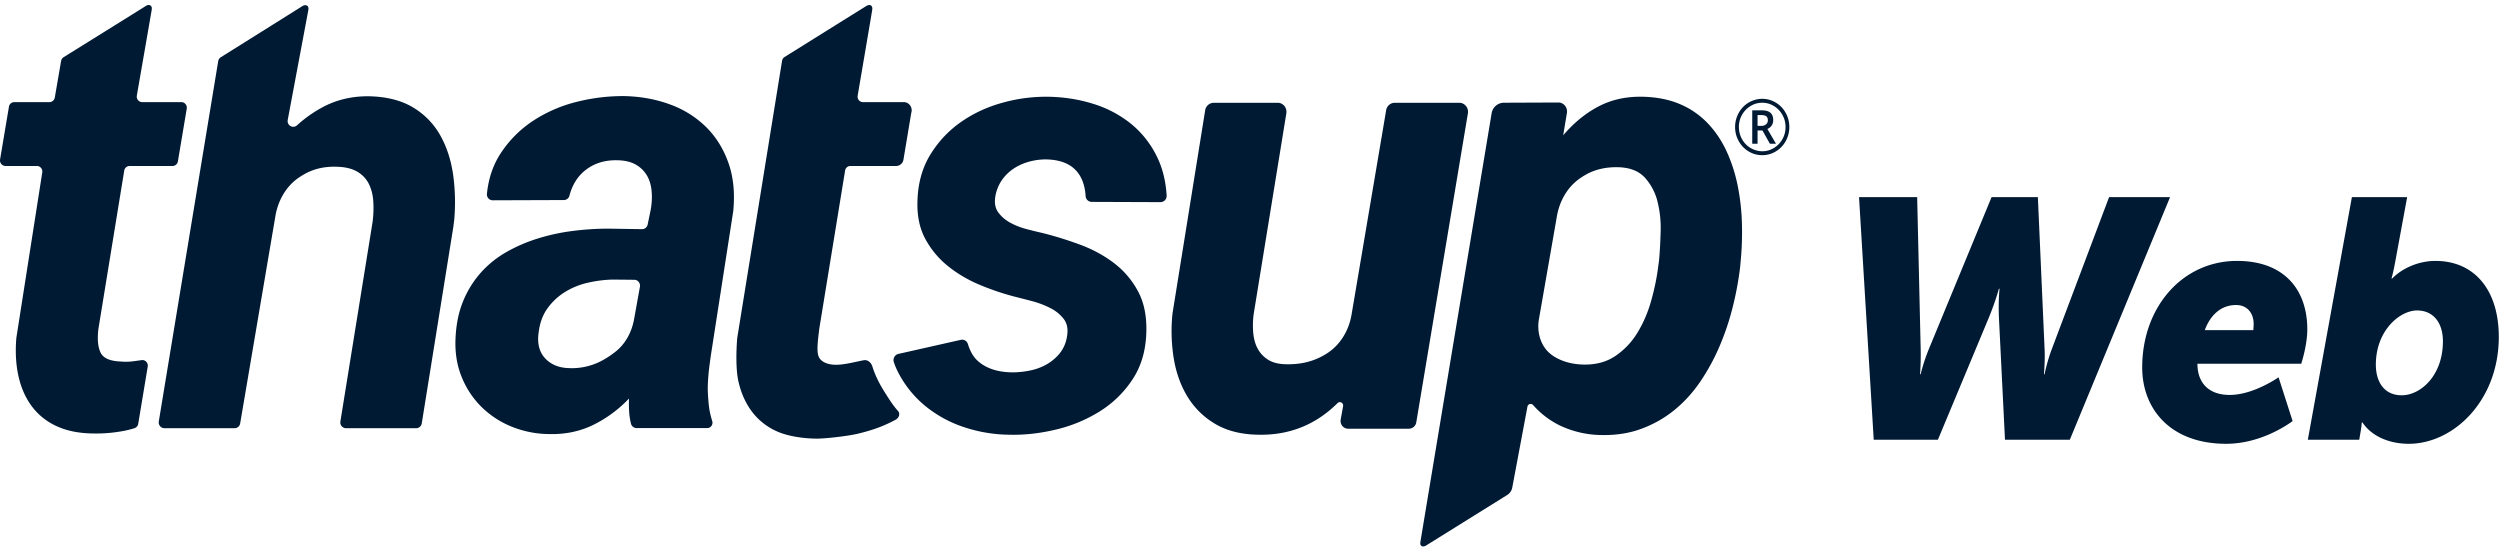 <svg xmlns="http://www.w3.org/2000/svg" width="155" height="34"><path d="M101.874 5.998c.886.025 1.66.184 2.325.476a5.14 5.14 0 0 1 1.706 1.196c.473.504.86 1.086 1.16 1.746.299.66.523 1.36.672 2.1.15.742.237 1.507.261 2.298.024.79 0 1.566-.072 2.325l-.035.392c-.096.822-.25 1.653-.459 2.494-.21.84-.481 1.652-.817 2.437a12.99 12.99 0 0 1-1.194 2.194c-.461.679-.997 1.267-1.607 1.765s-1.297.887-2.057 1.167-1.6.408-2.523.383a6.138 6.138 0 0 1-2.478-.57 5.29 5.29 0 0 1-1.7-1.284.202.202 0 0 0-.355.098l-.94 5.01a.686.686 0 0 1-.31.461s-4.901 3.055-5.038 3.138c-.196.118-.39.049-.35-.212.04-.26 4.417-26.581 4.417-26.581a.776.776 0 0 1 .753-.662l3.385-.014c.334-.001.588.312.53.654l-.23 1.38c.67-.785 1.409-1.386 2.217-1.803.808-.417 1.721-.613 2.74-.588zM53.727.364c.204-.121.387-.03.353.23-.023.173-.905 5.337-.905 5.337-.036.21.119.4.323.4h2.538c.337 0 .573.348.46.678l-.482 2.89a.462.462 0 0 1-.45.392H52.72c-.16 0-.297.12-.324.284l-1.606 9.838c-.072.636-.185 1.393-.018 1.729.168.336.647.53 1.344.46.51-.053.953-.177 1.43-.266.276-.051.474.17.543.39.126.4.324.884.703 1.494.33.533.603.953.874 1.248.174.19.068.45-.156.566-.53.276-1.133.57-2.315.854-.653.157-2.115.32-2.618.307-.862-.012-1.812-.172-2.44-.465a3.916 3.916 0 0 1-1.527-1.223c-.39-.523-.665-1.142-.827-1.858-.16-.712-.146-1.813-.076-2.679 0-.01.002-.022.004-.033l2.777-17.166a.341.341 0 0 1 .154-.236s4.964-3.1 5.085-3.171zm11.238 5.634c.97.013 1.897.156 2.783.43a7.036 7.036 0 0 1 2.345 1.223 6.002 6.002 0 0 1 1.624 2.036c.355.71.56 1.524.615 2.438a.384.384 0 0 1-.378.408l-4.269-.016a.378.378 0 0 1-.376-.352c-.041-.676-.239-1.207-.593-1.591-.413-.448-1.039-.679-1.877-.691-.347 0-.69.046-1.032.14a3.332 3.332 0 0 0-.944.42 2.714 2.714 0 0 0-.736.71 2.513 2.513 0 0 0-.413 1.008c-.072.411-.012.747.18 1.009.191.261.443.476.754.644.311.168.647.299 1.006.392.359.094.676.171.952.233.802.2 1.595.446 2.38.738.784.293 1.484.676 2.101 1.149s1.11 1.058 1.481 1.755c.371.698.539 1.55.503 2.56-.036 1.12-.323 2.085-.862 2.894a6.625 6.625 0 0 1-2.038 1.98 9.1 9.1 0 0 1-2.712 1.12c-.988.237-1.949.342-2.883.318a9.138 9.138 0 0 1-2.828-.477 7.496 7.496 0 0 1-2.406-1.326 6.578 6.578 0 0 1-1.689-2.129 4.344 4.344 0 0 1-.232-.56.395.395 0 0 1 .273-.517l3.88-.875a.369.369 0 0 1 .432.254c.126.403.308.763.577 1.017.515.485 1.239.734 2.173.747.359 0 .724-.038 1.095-.112.371-.075.713-.2 1.024-.374a2.9 2.9 0 0 0 .818-.682 2.17 2.17 0 0 0 .457-1.036c.084-.449.021-.812-.188-1.093a2.38 2.38 0 0 0-.844-.69 5.615 5.615 0 0 0-1.131-.43 85.521 85.521 0 0 0-1.052-.271c-.73-.187-1.46-.433-2.19-.738s-1.39-.694-1.976-1.167a5.5 5.5 0 0 1-1.41-1.7c-.352-.66-.511-1.45-.475-2.371.035-1.084.302-2.03.799-2.84.497-.808 1.128-1.48 1.894-2.016s1.622-.934 2.568-1.195a10.038 10.038 0 0 1 2.82-.374zm14.254.374c.335 0 .59.313.534.656l-2.03 12.473c-.049.41-.055.8-.019 1.167.036.367.129.688.279.962.15.274.362.498.637.672.275.175.635.268 1.078.28.814.025 1.541-.124 2.182-.448.126-.064.25-.134.37-.21.83-.52 1.376-1.415 1.544-2.406l2.147-12.681a.546.546 0 0 1 .533-.465h4.002c.336 0 .591.315.533.659L87.81 26.18a.47.47 0 0 1-.456.4h-3.776c-.29 0-.509-.275-.455-.572l.149-.823c.036-.203-.198-.336-.342-.194-1.35 1.341-2.979 1.995-4.885 1.962-1.053-.013-1.939-.228-2.657-.645a4.926 4.926 0 0 1-1.725-1.653c-.43-.684-.724-1.475-.88-2.371a10.605 10.605 0 0 1-.09-2.83l.002-.019L74.72 6.843a.546.546 0 0 1 .533-.47h3.966zm-40.49-.414c1.018.025 1.96.2 2.829.523a6.179 6.179 0 0 1 2.217 1.392c.611.603 1.072 1.341 1.383 2.213.311.871.413 1.867.306 2.988l-1.33 8.572c-.06.374-.113.753-.161 1.14-.048.385-.078.771-.09 1.157-.012.386.042.99.076 1.278.052.434.206.91.206.91.048.209-.104.408-.31.408h-4.393a.352.352 0 0 1-.34-.267 3.98 3.98 0 0 1-.106-.639c-.024-.292-.03-.6-.018-.924a7.783 7.783 0 0 1-2.254 1.653c-.82.392-1.72.576-2.702.55a6.319 6.319 0 0 1-2.29-.448 5.709 5.709 0 0 1-1.868-1.204 5.469 5.469 0 0 1-1.248-1.858c-.3-.723-.431-1.52-.395-2.391.036-.884.194-1.665.476-2.344a6.138 6.138 0 0 1 1.113-1.783c.461-.51.997-.937 1.608-1.28a9.92 9.92 0 0 1 1.948-.83 12.596 12.596 0 0 1 2.146-.458c.743-.094 1.473-.14 2.191-.14l2.082.032a.356.356 0 0 0 .35-.288l.19-.921c.072-.41.09-.8.054-1.167s-.135-.688-.296-.962a1.836 1.836 0 0 0-.683-.663c-.293-.168-.661-.258-1.104-.27-.79-.026-1.46.177-2.011.606-.486.379-.818.905-.997 1.58a.36.36 0 0 1-.336.28l-4.427.016a.361.361 0 0 1-.355-.396c.094-.955.378-1.793.852-2.516a6.99 6.99 0 0 1 2.039-2.036 8.738 8.738 0 0 1 2.72-1.167 11.68 11.68 0 0 1 2.928-.346zM9.079.348c.114-.074.38-.062.328.256-.052.318-.923 5.32-.923 5.32a.343.343 0 0 0 .328.408h2.437c.207 0 .364.194.329.407l-.548 3.264a.338.338 0 0 1-.33.288H8.032a.34.34 0 0 0-.33.29l-1.604 9.832c-.072.636-.024 1.12.143 1.457.168.336.575.517 1.222.542.263.025.52.022.772-.01.138-.017.348-.047.552-.075.223-.03.41.174.372.404l-.589 3.542a.342.342 0 0 1-.231.274c-.379.12-.706.185-1.12.243-.486.069-.98.097-1.482.085-.863-.013-1.608-.165-2.236-.458a3.925 3.925 0 0 1-1.527-1.224c-.389-.522-.664-1.142-.826-1.858-.16-.71-.206-1.498-.136-2.363 0-.012.002-.024.004-.036L2.62 10.693a.344.344 0 0 0-.33-.403H.335a.345.345 0 0 1-.33-.407l.549-3.265a.338.338 0 0 1 .33-.287H3.07c.161 0 .3-.12.328-.286l.39-2.263a.348.348 0 0 1 .158-.237S8.966.422 9.079.347zm9.659.037c.202-.128.435-.062.38.235L17.84 7.431c-.064.344.323.566.577.336a7.992 7.992 0 0 1 1.56-1.107c.873-.473 1.843-.704 2.909-.691 1.09.025 1.996.255 2.72.69a4.68 4.68 0 0 1 1.698 1.747c.407.728.673 1.56.799 2.493.116.861.138 1.754.065 2.678l-.058.471-1.96 12.198a.356.356 0 0 1-.345.304h-4.356a.359.359 0 0 1-.344-.424l1.996-12.37c.06-.485.072-.933.036-1.344a2.717 2.717 0 0 0-.296-1.065 1.825 1.825 0 0 0-.718-.719c-.318-.18-.734-.277-1.249-.29-.754-.024-1.421.129-2.002.459-.121.068-.24.142-.356.222-.78.534-1.278 1.414-1.44 2.37l-2.185 12.86a.354.354 0 0 1-.344.3H10.19a.359.359 0 0 1-.344-.424l3.682-22.328a.36.36 0 0 1 .165-.25S18.471.555 18.738.385zm19.255 16.948a7.708 7.708 0 0 0-1.545.196 4.64 4.64 0 0 0-1.41.57 3.777 3.777 0 0 0-1.086 1.008c-.3.41-.485.915-.557 1.513-.096.672.039 1.204.404 1.597.365.392.865.594 1.5.607a3.949 3.949 0 0 0 2.128-.523c.266-.152.517-.323.755-.513.607-.485.99-1.214 1.131-1.997l.362-2.01c.04-.224-.123-.432-.342-.434l-1.34-.014zm60.298-6.487c-.14.08-.277.17-.41.267-.724.533-1.19 1.37-1.35 2.278l-1.118 6.403c-.138.794.1 1.643.709 2.142.076.063.156.12.239.171.49.305 1.077.47 1.76.495.79.025 1.463-.15 2.02-.523a4.657 4.657 0 0 0 1.383-1.456c.365-.598.65-1.261.853-1.99.204-.728.347-1.428.431-2.1l.054-.393c.048-.535.08-1.133.098-1.793a6.689 6.689 0 0 0-.197-1.858 3.4 3.4 0 0 0-.781-1.475c-.371-.405-.91-.62-1.616-.645-.79-.025-1.483.134-2.075.477zm10.967-4.72c.298 0 .577.078.838.233.261.155.467.368.617.64.151.27.226.563.226.876 0 .305-.072.592-.217.86a1.679 1.679 0 0 1-.608.644c-.26.161-.546.242-.856.242a1.6 1.6 0 0 1-.854-.24 1.685 1.685 0 0 1-.61-.644 1.783 1.783 0 0 1-.218-.862c0-.31.075-.601.224-.872a1.672 1.672 0 0 1 1.458-.877zm0 .244c-.26 0-.5.068-.723.203a1.51 1.51 0 0 0-.724 1.302c0 .268.065.519.194.752a1.452 1.452 0 0 0 1.252.752c.26 0 .5-.067.723-.202a1.505 1.505 0 0 0 .724-1.302c0-.27-.064-.52-.194-.751a1.48 1.48 0 0 0-.527-.55 1.358 1.358 0 0 0-.725-.204zm-.036.47c.247 0 .429.05.545.151.115.101.173.255.173.46a.586.586 0 0 1-.095.33.568.568 0 0 1-.268.212l.533.919h-.376l-.463-.823h-.302v.823h-.33V6.839h.583zm-.016.295h-.237v.668h.242a.412.412 0 0 0 .287-.097.315.315 0 0 0 .109-.245c0-.116-.033-.2-.097-.25-.064-.05-.165-.076-.304-.076zm10.944 20.128l3.169-7.595c.396-.967.614-1.767.614-1.767h.04c-.06.59-.06 1.178-.04 1.767l.376 7.595h4.02l6.216-15.042h-3.781l-3.545 9.404c-.316.841-.455 1.578-.455 1.578h-.04s.08-.863.04-1.578l-.416-9.404h-2.87l-3.882 9.404c-.376.926-.514 1.578-.514 1.578h-.04s.06-.652.04-1.578l-.218-9.404h-3.604l.911 15.042h3.98zm17.874.252c2.316 0 4.118-1.41 4.118-1.41l-.871-2.713s-1.545 1.094-3.03 1.094c-1.267 0-2-.715-2-1.935h6.436s.376-1.136.376-2.125c0-2.504-1.465-4.25-4.356-4.25-3.366 0-5.88 2.84-5.88 6.606 0 2.546 1.722 4.733 5.207 4.733zm1.683-7.047h-3.01c.317-.863.95-1.557 1.94-1.557.693 0 1.09.505 1.09 1.178 0 .126-.02.379-.02.379zm9.636 7.047c2.791 0 5.583-2.692 5.583-6.626 0-2.861-1.465-4.713-3.94-4.713-.95 0-2 .4-2.673 1.094h-.04s.12-.42.218-.968l.753-4.08h-3.426l-2.732 15.041h3.188l.079-.463c.06-.336.079-.61.079-.61h.04c.633.947 1.801 1.325 2.87 1.325zm-.436-3.008c-1.109 0-1.604-.862-1.604-1.893 0-2.146 1.505-3.366 2.554-3.366.99 0 1.604.736 1.604 1.914 0 2.125-1.386 3.345-2.554 3.345z" fill="#001A34"/></svg>